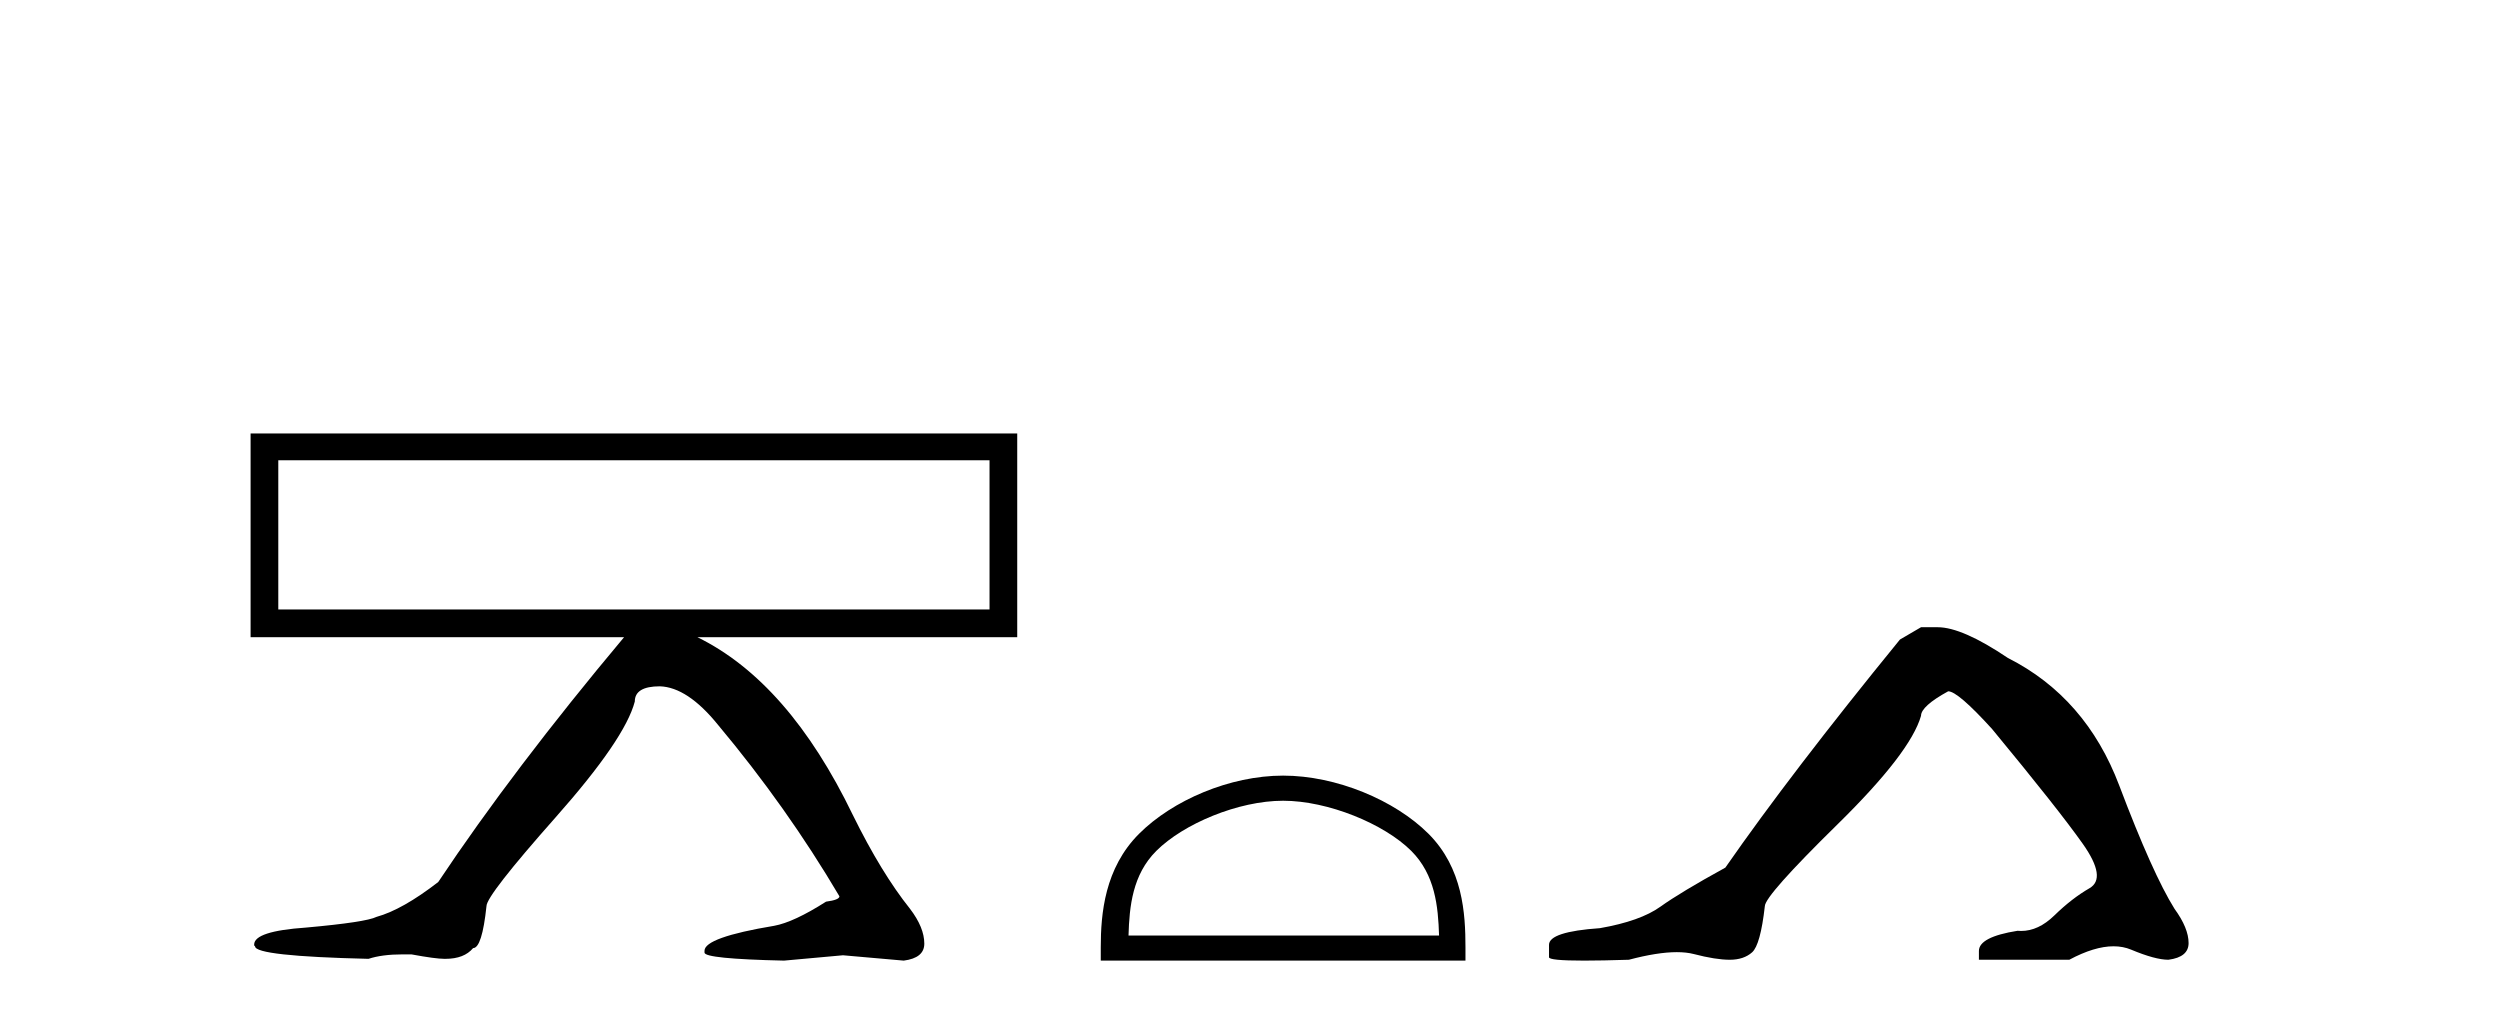 <?xml version='1.0' encoding='UTF-8' standalone='yes'?><svg xmlns='http://www.w3.org/2000/svg' xmlns:xlink='http://www.w3.org/1999/xlink' width='101.0' height='41.0' ><path d='M 39.977 18.595 L 39.977 24.623 L 11.243 24.623 L 11.243 18.595 ZM 10.124 17.511 L 10.124 25.742 L 25.213 25.742 C 22.229 29.303 19.726 32.601 17.705 35.633 C 16.742 36.379 15.912 36.848 15.214 37.041 C 14.925 37.185 13.974 37.329 12.362 37.474 C 10.966 37.57 10.268 37.799 10.268 38.16 L 10.268 38.196 L 10.305 38.232 C 10.305 38.496 11.833 38.665 14.889 38.737 C 15.25 38.617 15.707 38.557 16.261 38.557 L 16.622 38.557 C 17.271 38.677 17.717 38.737 17.957 38.737 L 17.994 38.737 C 18.499 38.737 18.872 38.593 19.113 38.304 C 19.353 38.304 19.534 37.738 19.654 36.607 C 19.654 36.318 20.587 35.121 22.452 33.015 C 24.317 30.91 25.382 29.352 25.646 28.341 C 25.646 27.932 25.984 27.727 26.657 27.727 C 27.403 27.751 28.185 28.269 29.004 29.28 C 30.857 31.494 32.493 33.804 33.913 36.211 C 33.913 36.307 33.733 36.379 33.372 36.427 C 32.505 36.98 31.807 37.305 31.278 37.402 C 29.401 37.714 28.462 38.051 28.462 38.412 L 28.462 38.485 C 28.462 38.653 29.533 38.761 31.675 38.809 L 34.057 38.593 L 36.512 38.809 C 37.066 38.737 37.342 38.508 37.342 38.123 C 37.342 37.69 37.15 37.221 36.765 36.716 C 35.995 35.753 35.224 34.49 34.454 32.925 C 32.722 29.339 30.628 26.945 28.174 25.742 L 41.096 25.742 L 41.096 17.511 Z' style='fill:#000000;stroke:none' /><path d='M 51.838 32.35 C 53.651 32.35 55.919 33.281 57.017 34.378 C 57.977 35.339 58.102 36.612 58.138 37.795 L 45.592 37.795 C 45.627 36.612 45.753 35.339 46.713 34.378 C 47.811 33.281 50.026 32.35 51.838 32.35 ZM 51.838 31.335 C 49.688 31.335 47.375 32.329 46.019 33.684 C 44.629 35.075 44.471 36.906 44.471 38.275 L 44.471 38.809 L 59.205 38.809 L 59.205 38.275 C 59.205 36.906 59.101 35.075 57.711 33.684 C 56.355 32.329 53.988 31.335 51.838 31.335 Z' style='fill:#000000;stroke:none' /><path d='M 77.609 25.34 L 76.758 25.837 Q 72.363 31.224 69.704 35.052 Q 67.897 36.045 67.082 36.629 Q 66.266 37.214 64.636 37.498 Q 62.58 37.64 62.58 38.171 L 62.58 38.207 L 62.58 38.668 Q 62.556 38.809 63.998 38.809 Q 64.719 38.809 65.806 38.774 Q 66.963 38.467 67.743 38.467 Q 68.133 38.467 68.428 38.543 Q 69.315 38.774 69.882 38.774 Q 70.449 38.774 70.786 38.473 Q 71.122 38.171 71.299 36.612 Q 71.299 36.186 74.241 33.298 Q 77.183 30.409 77.609 28.92 Q 77.609 28.53 78.707 27.928 Q 79.097 27.928 80.48 29.452 Q 83.173 32.713 84.148 34.095 Q 85.123 35.478 84.414 35.885 Q 83.705 36.293 82.996 36.984 Q 82.353 37.611 81.652 37.611 Q 81.58 37.611 81.508 37.604 Q 79.948 37.852 79.948 38.419 L 79.948 38.774 L 83.599 38.774 Q 84.615 38.23 85.387 38.23 Q 85.773 38.23 86.098 38.366 Q 87.072 38.774 87.604 38.774 Q 88.419 38.668 88.419 38.1 Q 88.419 37.498 87.852 36.718 Q 86.966 35.3 85.619 31.738 Q 84.272 28.176 81.118 26.581 Q 79.275 25.34 78.282 25.34 Z' style='fill:#000000;stroke:none' /></svg>